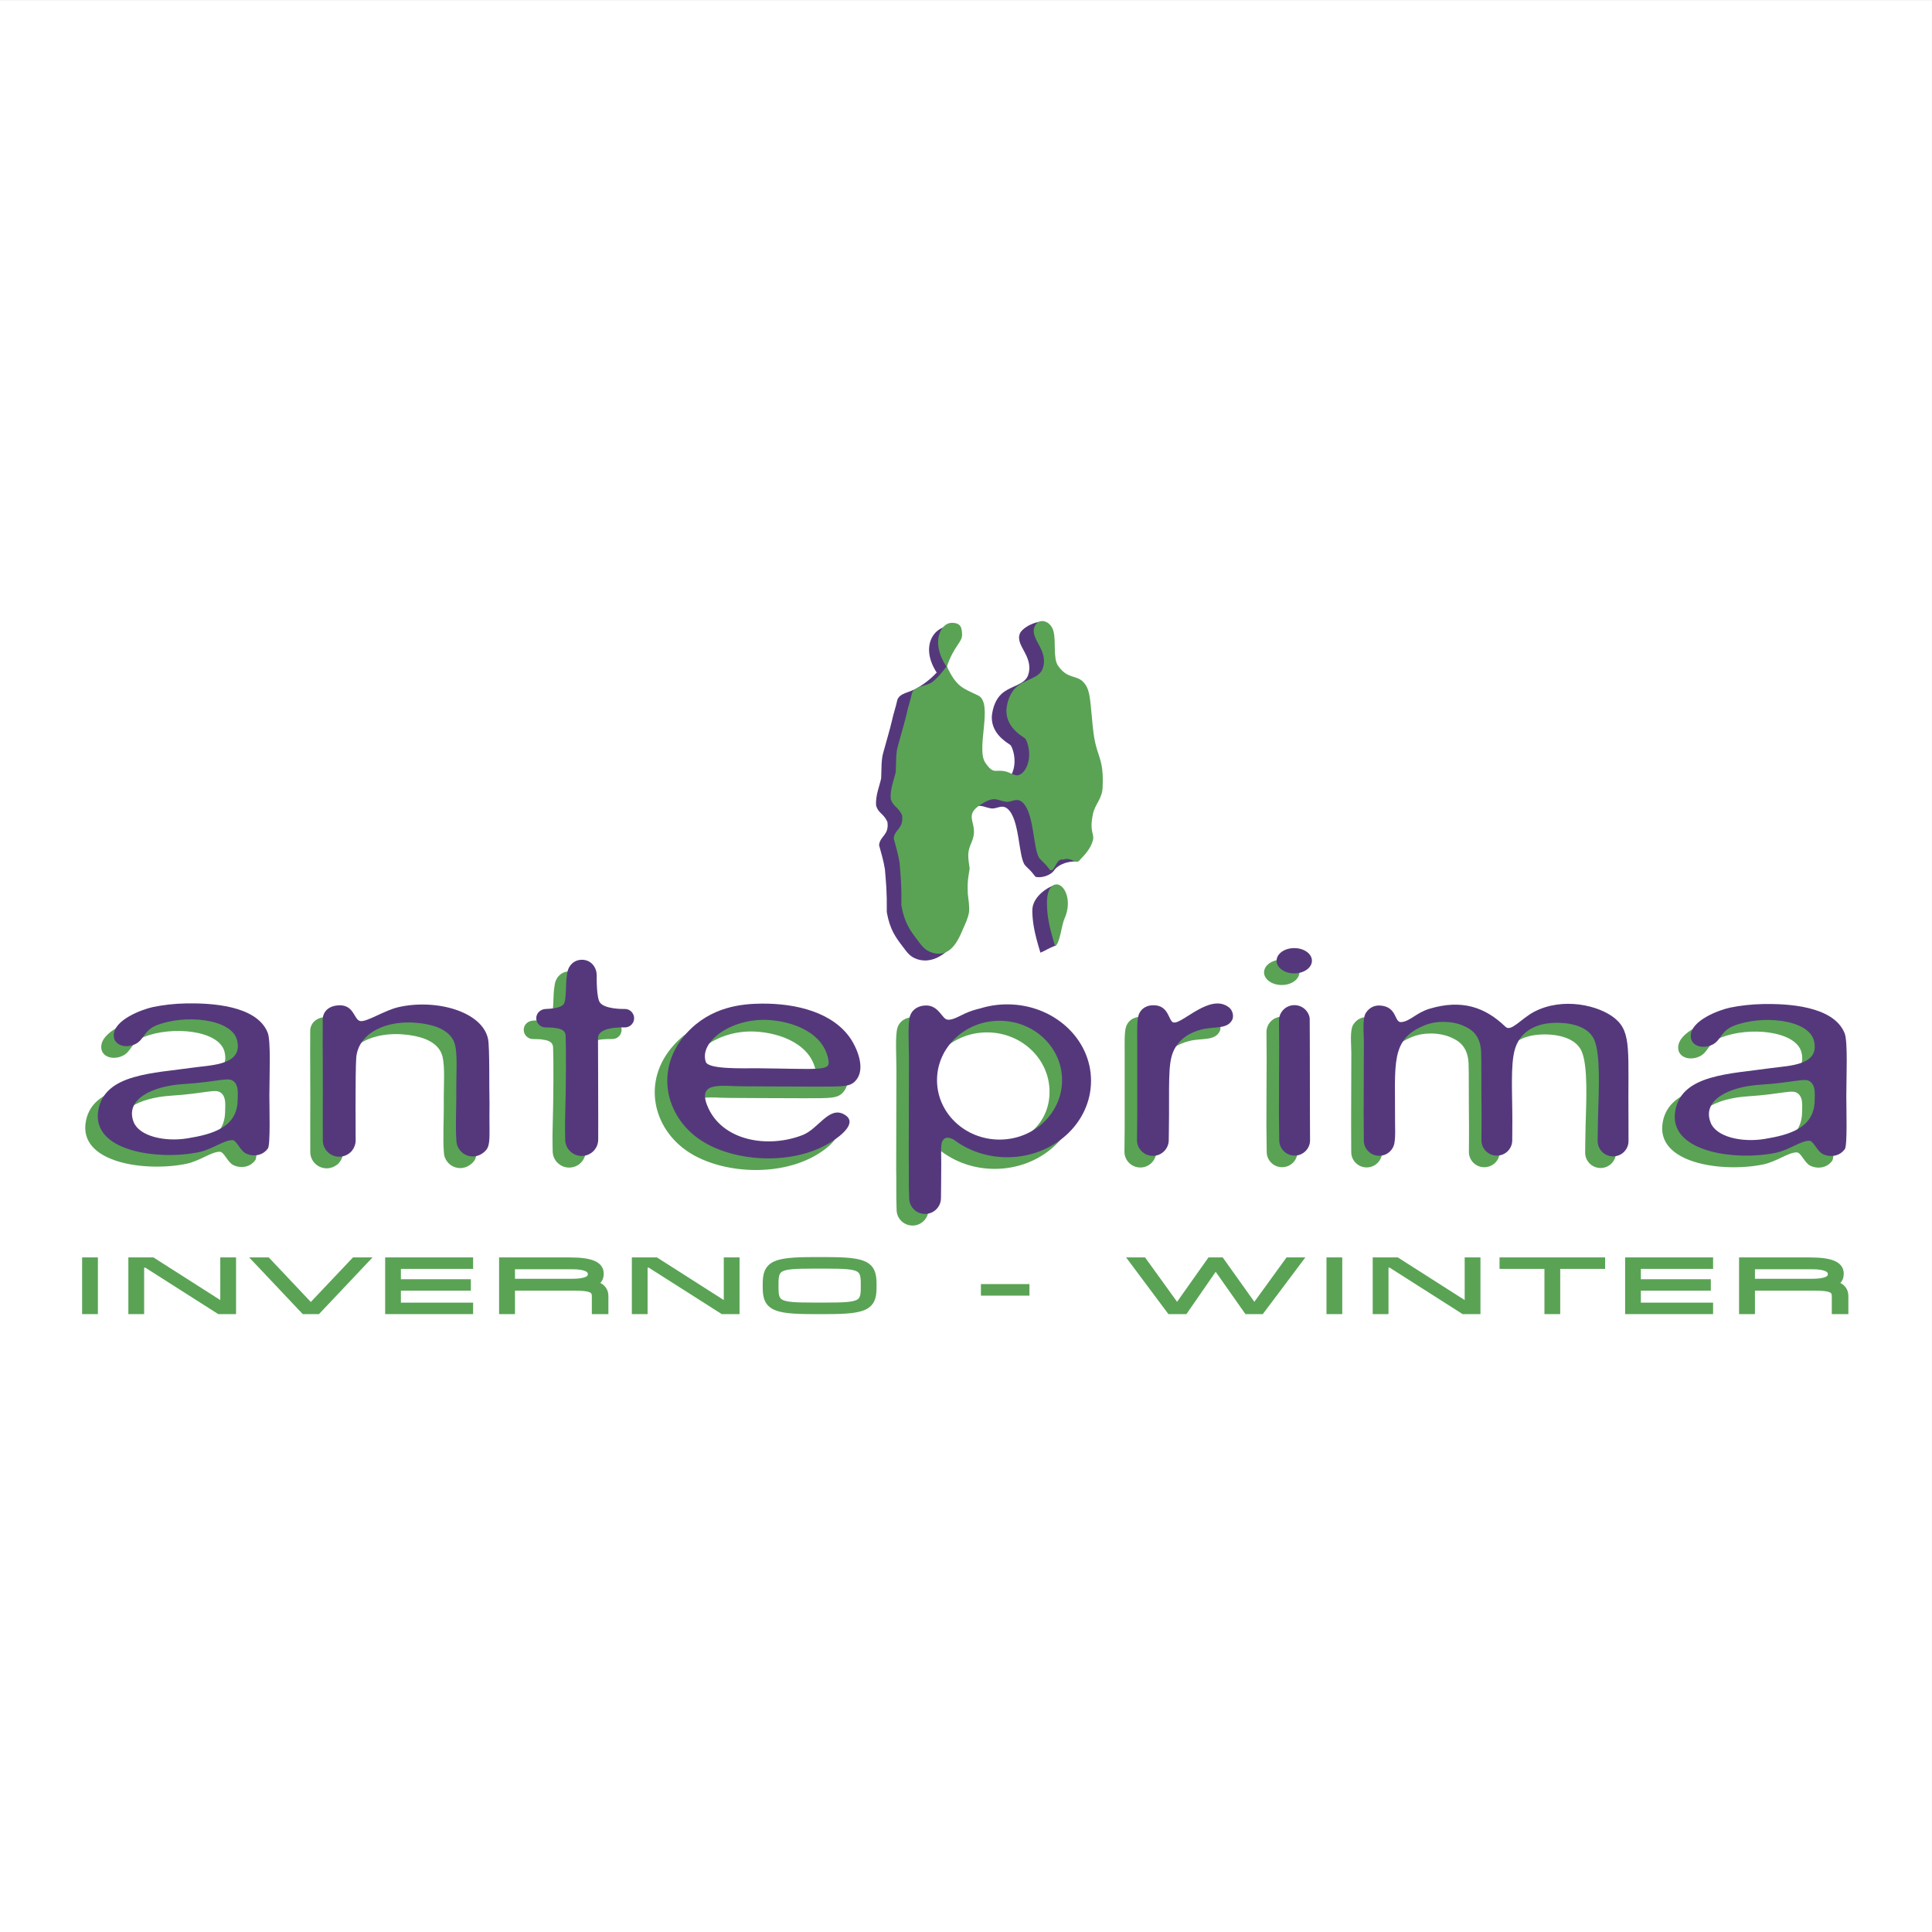 <?xml version="1.0" encoding="UTF-8"?>
<svg xmlns="http://www.w3.org/2000/svg" xmlns:xlink="http://www.w3.org/1999/xlink" width="192.76pt" height="192.76pt" viewBox="0 0 192.76 192.76" version="1.1">
<rect x="0" y="0" width="192.76" height="192.76" fill="#333333" stroke="none"/>
<g id="surface1">
<path style=" stroke:none;fill-rule:evenodd;fill:rgb(100%,100%,100%);fill-opacity:1;" d="M 0 192.762 L 192.758 192.762 L 192.758 0.004 L 0 0.004 Z M 0 192.762 "/>
<path style=" stroke:none;fill-rule:evenodd;fill:rgb(33.299%,21.999%,48.599%);fill-opacity:1;" d="M 94.445 66.641 C 94.445 66.641 94.598 64.879 94.598 64.309 C 94.598 63.551 95.906 62.445 94.945 62.445 C 93.055 62.445 91.801 64.609 93.484 67.145 C 94.234 66.902 94.094 66.867 94.445 66.641 "/>
<path style=" stroke:none;fill-rule:evenodd;fill:rgb(33.299%,21.999%,48.599%);fill-opacity:1;" d="M 107.484 72.281 C 107.281 70.016 107.227 69.328 106.582 68.676 C 105.914 67.996 106.027 67.867 105.094 66.5 C 104.594 65.766 103.773 64.273 104.289 63.305 C 105.461 61.105 102.172 62.211 101.758 63.207 C 101.258 64.418 103.168 65.469 102.59 67.32 C 102.27 68.355 100.84 68.398 99.93 69.227 C 99.34 69.762 99.039 70.625 98.957 71.449 C 98.906 72.656 99.602 73.57 100.758 74.293 C 100.996 74.398 101.66 76.172 100.781 77.516 C 100.07 78.453 99.621 77.844 98.973 77.66 C 97.816 77.34 97.73 78.043 96.848 76.77 C 95.875 75.363 97.695 70.797 96.121 70.047 C 94.496 69.273 94.715 67.379 94.465 66.488 C 94.465 66.488 94.273 66.688 93.43 67.129 C 93.203 67.367 92.52 68.086 91.414 68.699 C 90.773 69.09 89.719 69.141 89.52 69.867 C 89.395 70.488 89.117 71.281 88.992 71.902 C 88.727 73.016 88.609 73.309 88.125 75.094 C 87.91 75.793 87.957 76.812 87.914 77.66 C 87.766 78.398 87.312 79.414 87.418 80.41 C 87.66 81.164 88.164 81.164 88.539 82.004 C 88.727 83.344 87.805 83.379 87.707 84.32 C 87.918 85.129 88.125 85.738 88.289 86.719 C 88.395 88.031 88.5 88.871 88.477 91.008 C 88.785 92.77 89.395 93.559 90.059 94.43 C 90.473 94.977 90.758 95.441 91.473 95.688 C 93.371 96.348 95.086 94.559 95.547 93.445 C 95.777 92.93 95.125 92.281 95.223 91.656 C 95.273 90.949 95.164 90.457 95.102 89.855 C 95.031 88.48 95.18 88.031 95.285 87.328 C 95.223 86.855 95.141 86.465 95.145 85.902 C 95.199 85.066 95.555 84.754 95.68 84.031 C 95.945 82.531 94.562 81.93 96.746 80.723 C 97.832 80.117 98.066 80.535 98.887 80.656 C 99.441 80.742 99.941 80.215 100.508 80.68 C 101.777 81.715 101.586 85.57 102.289 86.348 C 102.781 86.883 102.629 86.602 103.316 87.48 C 103.848 87.633 104.816 87.363 105.168 86.84 C 105.387 86.508 106.121 85.895 107.562 85.945 C 108.395 85.113 107.336 85.273 107.555 84.594 C 107.805 83.809 107.18 83.785 107.59 81.855 C 107.789 80.922 108.488 80.375 108.547 79.273 C 108.656 77.168 108.34 76.555 108.016 75.523 C 107.672 74.434 107.594 73.492 107.484 72.281 "/>
<path style=" stroke:none;fill-rule:evenodd;fill:rgb(33.299%,21.999%,48.599%);fill-opacity:1;" d="M 105.375 94.312 C 105.738 92.516 106.129 88.309 105.297 88.32 C 104.891 88.32 102.953 89.328 102.996 90.895 C 103.023 91.973 103.152 92.93 103.805 95.051 C 104.289 94.855 104.488 94.668 105.375 94.312 "/>
<path style=" stroke:none;fill-rule:evenodd;fill:rgb(35.3%,63.899%,33.299%);fill-opacity:1;" d="M 129.645 97.016 C 129.645 97.711 128.852 98.277 127.879 98.277 C 126.906 98.277 126.117 97.711 126.117 97.016 C 126.117 96.316 126.906 95.75 127.879 95.75 C 128.852 95.75 129.645 96.316 129.645 97.016 "/>
<path style=" stroke:none;fill-rule:evenodd;fill:rgb(35.3%,63.899%,33.299%);fill-opacity:1;" d="M 74.711 101.293 C 72.816 101.312 69.676 101.562 67.238 104.258 C 64.016 107.816 65.113 112.566 68.66 114.918 C 72.004 117.133 78.039 117.516 81.859 114.98 C 82.562 114.512 84.492 113.105 82.891 112.305 C 81.434 111.574 80.371 113.801 78.848 114.398 C 75.363 115.766 70.715 115.004 69.301 111.445 C 68.336 109.012 70.762 109.543 72.844 109.543 C 74.289 109.543 77.414 109.578 80.16 109.574 C 82.945 109.566 83.645 109.637 84.23 108.84 C 85.113 107.645 84.184 105.66 83.668 104.867 C 81.922 102.184 78.219 101.254 74.711 101.293 M 74.281 107.742 C 72.77 107.742 69.418 107.855 69.168 107.105 C 68.484 105.078 71.711 102.75 75.316 102.922 C 77.895 103.043 81.027 104.223 81.422 107.051 C 81.559 108.043 80.363 107.805 74.281 107.742 "/>
<path style=" stroke:none;fill-rule:evenodd;fill:rgb(35.3%,63.899%,33.299%);fill-opacity:1;" d="M 182.793 104.25 C 181.688 101.496 177.051 101.289 174.652 101.332 C 173.52 101.352 172.352 101.488 171.371 101.691 C 170.324 101.91 167.434 102.949 167.434 104.527 C 167.434 105.504 168.605 105.883 169.613 105.379 C 170.449 104.961 170.449 104.02 171.703 103.52 C 174.547 102.391 179.191 102.855 179.734 104.992 C 180.359 107.477 177.223 107.477 175.484 107.723 C 171.312 108.316 166.609 108.359 165.906 111.898 C 165.078 116.121 171.914 117.008 175.91 116.18 C 177.289 115.895 178.418 114.965 179.273 114.977 C 179.648 114.984 179.938 115.781 180.438 116.191 C 180.852 116.531 182.105 116.789 182.812 115.801 C 183.078 115.434 182.961 111.738 182.961 110.535 C 182.957 108.676 183.129 105.086 182.793 104.25 M 179.797 110.992 C 179.742 113.684 177.328 114.383 174.801 114.793 C 172.516 115.168 169.988 114.586 169.43 113.18 C 168.52 110.91 171.258 109.582 174.387 109.383 C 177.832 109.164 178.832 108.656 179.371 109.09 C 179.902 109.504 179.812 110.25 179.797 110.992 "/>
<path style=" stroke:none;fill-rule:evenodd;fill:rgb(35.3%,63.899%,33.299%);fill-opacity:1;" d="M 25.457 104.188 C 24.352 101.434 19.715 101.227 17.316 101.273 C 16.18 101.293 15.016 101.426 14.035 101.629 C 12.988 101.848 10.098 102.887 10.098 104.465 C 10.098 105.441 11.27 105.824 12.281 105.316 C 13.117 104.898 13.113 103.957 14.363 103.457 C 17.207 102.328 21.855 102.793 22.398 104.93 C 23.023 107.414 19.887 107.414 18.148 107.66 C 13.977 108.254 9.27 108.297 8.574 111.836 C 7.742 116.059 14.574 116.945 18.578 116.117 C 19.957 115.832 21.086 114.902 21.934 114.914 C 22.312 114.918 22.602 115.719 23.102 116.129 C 23.52 116.469 24.77 116.727 25.477 115.742 C 25.742 115.371 25.621 111.68 25.621 110.473 C 25.621 108.613 25.793 105.027 25.457 104.188 M 22.461 110.93 C 22.406 113.621 19.992 114.32 17.461 114.73 C 15.176 115.105 12.652 114.527 12.09 113.121 C 11.18 110.852 13.922 109.52 17.051 109.32 C 20.496 109.102 21.496 108.598 22.039 109.027 C 22.566 109.441 22.477 110.188 22.461 110.93 "/>
<path style=" stroke:none;fill-rule:evenodd;fill:rgb(35.3%,63.899%,33.299%);fill-opacity:1;" d="M 161.227 112.891 C 161.16 106.074 161.574 104.168 159.875 102.762 C 158.301 101.465 154.668 100.602 151.801 102.117 C 150.531 102.789 149.504 104.133 148.961 103.609 C 146.902 101.621 144.57 100.852 141.391 101.801 C 140.066 102.195 139.453 103.055 138.559 103.133 C 137.82 103.199 138.203 101.57 136.391 101.48 C 135.742 101.465 135.309 101.793 135.035 102.203 C 134.652 102.777 134.824 104.172 134.824 105.055 C 134.824 107.496 134.805 109.762 134.805 112.203 C 134.805 113.129 134.816 114.93 134.816 114.949 C 134.816 115.789 135.504 116.477 136.355 116.477 C 137.148 116.477 137.805 115.875 137.887 115.109 C 137.988 114.48 137.938 113.73 137.941 113.121 C 137.969 107.242 137.422 104.855 140.91 103.449 C 142.094 102.969 143.645 103.031 144.668 103.465 C 145.402 103.777 146.434 104.285 146.523 106.082 C 146.562 106.922 146.531 109.285 146.566 112.324 C 146.574 113.082 146.555 114.762 146.555 114.934 C 146.555 115.777 147.242 116.457 148.09 116.457 C 148.941 116.457 149.629 115.777 149.629 114.934 C 149.629 114.793 149.641 113.605 149.641 113.012 C 149.641 110.266 149.449 107.461 149.879 105.914 C 150.34 104.238 151.734 103.305 153.75 103.215 C 155.492 103.141 157.227 103.598 157.797 104.871 C 158.453 106.348 158.266 109.863 158.195 112.414 C 158.172 113.242 158.156 114.898 158.156 115.008 C 158.156 115.852 158.844 116.535 159.695 116.535 C 160.539 116.535 161.23 115.852 161.23 115.008 C 161.23 114.902 161.23 113.523 161.227 112.891 "/>
<path style=" stroke:none;fill-rule:evenodd;fill:rgb(35.3%,63.899%,33.299%);fill-opacity:1;" d="M 129.441 112.117 C 129.441 109.77 129.434 107.801 129.434 105.453 C 129.434 104.715 129.418 103.336 129.418 102.762 C 129.316 102.016 128.676 101.441 127.898 101.441 C 127.047 101.441 126.359 102.125 126.359 102.969 C 126.359 103.109 126.375 104.559 126.375 105.656 C 126.375 107.199 126.352 109.043 126.352 112.242 C 126.352 113.145 126.383 114.266 126.383 114.973 C 126.406 115.793 127.086 116.453 127.914 116.453 C 128.766 116.453 129.453 115.77 129.453 114.93 C 129.453 114.891 129.441 112.969 129.441 112.117 "/>
<path style=" stroke:none;fill-rule:evenodd;fill:rgb(35.3%,63.899%,33.299%);fill-opacity:1;" d="M 121.355 101.66 C 119.484 100.219 116.73 103.34 115.836 103.176 C 115.312 103.078 115.414 101.414 113.781 101.457 C 112.883 101.48 112.5 102.012 112.355 102.418 C 112.164 102.969 112.211 104.227 112.211 105.117 L 112.211 112.184 C 112.211 113.125 112.188 114.867 112.188 114.91 C 112.188 115.781 112.895 116.484 113.773 116.484 C 114.648 116.484 115.359 115.781 115.359 114.91 C 115.359 114.895 115.387 113.039 115.387 112.293 C 115.387 108.285 115.332 106.871 115.98 105.727 C 116.531 104.758 117.477 104.156 118.684 103.855 C 119.902 103.555 121.258 103.887 121.719 102.844 C 121.852 102.441 121.703 101.934 121.355 101.66 "/>
<path style=" stroke:none;fill-rule:evenodd;fill:rgb(35.3%,63.899%,33.299%);fill-opacity:1;" d="M 61.094 101.824 C 60.746 101.836 59.078 101.816 58.613 101.195 C 58.25 100.719 58.285 98.707 58.285 98.492 C 58.285 97.625 57.688 96.918 56.809 96.918 C 55.984 96.918 55.41 97.543 55.332 98.344 C 55.152 99.316 55.277 100.496 55.066 101.195 C 54.887 101.781 53.586 101.805 53.18 101.828 C 52.668 101.855 52.254 102.238 52.254 102.746 C 52.254 103.254 52.668 103.668 53.18 103.668 C 53.258 103.668 53.738 103.676 53.914 103.691 C 54.543 103.77 55.156 103.855 55.184 104.508 C 55.234 105.695 55.234 109.387 55.133 112.742 C 55.109 113.477 55.141 114.801 55.141 114.855 C 55.141 115.758 55.879 116.492 56.785 116.492 C 57.695 116.492 58.434 115.758 58.434 114.855 C 58.434 114.797 58.434 113.453 58.434 113.254 C 58.434 110.234 58.414 105.293 58.414 104.75 C 58.414 103.582 60.754 103.668 61.094 103.668 C 61.605 103.668 62.02 103.258 62.02 102.746 C 62.02 102.266 61.605 101.812 61.094 101.824 "/>
<path style=" stroke:none;fill-rule:evenodd;fill:rgb(35.3%,63.899%,33.299%);fill-opacity:1;" d="M 47.59 111.312 C 47.547 109.676 47.613 105.664 47.441 104.828 C 46.871 102.051 42.215 100.797 38.512 101.645 C 37.09 101.969 35.336 103.156 34.684 103.031 C 34.027 102.902 34.09 101.262 32.348 101.48 C 31.258 101.613 30.949 102.375 30.949 102.824 C 30.93 106.109 30.977 108.82 30.953 112.109 C 30.953 112.914 30.957 114.859 30.957 114.941 C 30.957 115.84 31.691 116.566 32.598 116.566 C 32.977 116.566 33.328 116.438 33.605 116.219 C 33.73 116.137 33.824 116.035 33.902 115.922 C 34.109 115.648 34.234 115.309 34.234 114.941 C 34.234 114.617 34.191 108.223 34.289 106.742 C 34.469 104.027 37.777 102.645 41.383 103.363 C 42.816 103.648 43.859 104.305 44.137 105.371 C 44.422 106.477 44.254 108.199 44.277 110.441 C 44.293 111.184 44.176 113.73 44.285 114.934 C 44.285 115.102 44.316 115.266 44.363 115.418 C 44.367 115.438 44.375 115.453 44.383 115.469 C 44.383 115.473 44.387 115.48 44.387 115.48 C 44.617 116.102 45.219 116.543 45.922 116.543 C 46.301 116.543 46.648 116.414 46.922 116.199 C 47.055 116.109 47.18 115.996 47.289 115.855 C 47.406 115.703 47.477 115.508 47.523 115.254 C 47.539 115.188 47.547 115.117 47.551 115.047 C 47.633 114.32 47.559 113.176 47.59 111.312 "/>
<path style=" stroke:none;fill-rule:evenodd;fill:rgb(35.3%,63.899%,33.299%);fill-opacity:1;" d="M 99.242 101.367 C 98.293 101.367 97.383 101.512 96.531 101.777 C 96.023 101.895 95.527 102.051 95.059 102.266 C 94.41 102.559 93.559 103.105 93.102 102.82 C 92.645 102.539 92.266 101.414 91.043 101.48 C 90.344 101.516 89.738 101.891 89.539 102.543 C 89.301 103.344 89.438 105.504 89.438 106.734 C 89.438 110.105 89.414 113.348 89.414 116.719 C 89.449 117.785 89.398 119.293 89.457 120.707 C 89.457 120.926 89.504 121.133 89.586 121.32 C 89.609 121.387 89.637 121.441 89.668 121.484 C 89.941 121.957 90.453 122.277 91.043 122.277 C 91.918 122.277 92.629 121.574 92.633 120.703 C 92.633 120.508 92.66 118.637 92.66 117.309 C 92.66 115.793 92.566 115.164 92.891 114.836 C 93.062 114.668 93.305 114.559 93.895 114.855 C 95.344 115.957 97.211 116.621 99.242 116.621 C 103.863 116.621 107.605 113.207 107.605 108.996 C 107.605 104.781 103.863 101.367 99.242 101.367 M 98.582 114.383 C 95.137 114.383 92.238 112.207 92.238 108.93 C 92.238 105.656 95.031 103.004 98.477 103.004 C 101.922 103.004 104.715 105.656 104.715 108.93 C 104.715 112.207 102.027 114.383 98.582 114.383 "/>
<path style=" stroke:none;fill-rule:evenodd;fill:rgb(33.299%,21.999%,48.599%);fill-opacity:1;" d="M 130.895 95.855 C 130.895 96.551 130.105 97.117 129.129 97.117 C 128.156 97.117 127.367 96.551 127.367 95.855 C 127.367 95.156 128.156 94.594 129.129 94.594 C 130.105 94.594 130.895 95.156 130.895 95.855 "/>
<path style=" stroke:none;fill-rule:evenodd;fill:rgb(33.299%,21.999%,48.599%);fill-opacity:1;" d="M 75.961 100.133 C 74.066 100.156 70.926 100.402 68.488 103.098 C 65.27 106.656 66.363 111.406 69.91 113.758 C 73.254 115.973 79.293 116.359 83.109 113.82 C 83.816 113.352 85.742 111.945 84.141 111.145 C 82.684 110.414 81.625 112.637 80.098 113.238 C 76.613 114.609 71.965 113.844 70.555 110.285 C 69.59 107.852 72.012 108.383 74.094 108.383 C 75.543 108.383 78.664 108.418 81.41 108.414 C 84.199 108.406 84.895 108.477 85.48 107.68 C 86.367 106.484 85.434 104.5 84.918 103.707 C 83.172 101.023 79.469 100.098 75.961 100.133 M 75.531 106.582 C 74.02 106.582 70.668 106.695 70.418 105.945 C 69.738 103.918 72.965 101.59 76.566 101.762 C 79.145 101.883 82.277 103.066 82.672 105.891 C 82.809 106.879 81.613 106.645 75.531 106.582 "/>
<path style=" stroke:none;fill-rule:evenodd;fill:rgb(33.299%,21.999%,48.599%);fill-opacity:1;" d="M 184.043 103.09 C 182.938 100.336 178.301 100.133 175.902 100.176 C 174.766 100.195 173.605 100.328 172.621 100.531 C 171.574 100.75 168.688 101.789 168.688 103.367 C 168.688 104.344 169.855 104.723 170.867 104.219 C 171.703 103.801 171.703 102.859 172.953 102.359 C 175.797 101.23 180.441 101.695 180.98 103.832 C 181.609 106.316 178.477 106.316 176.734 106.562 C 172.562 107.156 167.859 107.199 167.16 110.742 C 166.328 114.961 173.16 115.848 177.164 115.02 C 178.539 114.73 179.668 113.805 180.52 113.816 C 180.902 113.824 181.188 114.621 181.691 115.031 C 182.105 115.371 183.355 115.625 184.066 114.645 C 184.328 114.277 184.211 110.578 184.211 109.375 C 184.211 107.516 184.379 103.926 184.043 103.09 M 181.051 109.832 C 180.996 112.523 178.578 113.223 176.051 113.637 C 173.766 114.008 171.242 113.43 170.68 112.023 C 169.77 109.75 172.508 108.422 175.637 108.223 C 179.082 108.004 180.082 107.5 180.621 107.926 C 181.152 108.344 181.066 109.09 181.051 109.832 "/>
<path style=" stroke:none;fill-rule:evenodd;fill:rgb(33.299%,21.999%,48.599%);fill-opacity:1;" d="M 26.707 103.027 C 25.602 100.273 20.965 100.07 18.566 100.113 C 17.43 100.129 16.266 100.27 15.285 100.469 C 14.242 100.688 11.348 101.727 11.348 103.305 C 11.348 104.281 12.52 104.664 13.531 104.156 C 14.367 103.738 14.367 102.797 15.617 102.297 C 18.461 101.172 23.105 101.637 23.648 103.773 C 24.277 106.254 21.141 106.254 19.398 106.5 C 15.227 107.094 10.523 107.141 9.824 110.68 C 8.992 114.902 15.824 115.785 19.828 114.957 C 21.203 114.672 22.332 113.742 23.184 113.754 C 23.566 113.762 23.852 114.559 24.352 114.969 C 24.77 115.309 26.02 115.566 26.73 114.582 C 26.992 114.215 26.875 110.516 26.875 109.312 C 26.875 107.453 27.043 103.863 26.707 103.027 M 23.711 109.773 C 23.66 112.461 21.246 113.16 18.711 113.574 C 16.43 113.945 13.906 113.367 13.34 111.961 C 12.434 109.691 15.172 108.359 18.301 108.16 C 21.746 107.945 22.746 107.438 23.289 107.863 C 23.816 108.285 23.727 109.027 23.711 109.773 "/>
<path style=" stroke:none;fill-rule:evenodd;fill:rgb(33.299%,21.999%,48.599%);fill-opacity:1;" d="M 162.477 111.73 C 162.41 104.914 162.828 103.008 161.121 101.605 C 159.551 100.305 155.922 99.441 153.047 100.957 C 151.781 101.629 150.758 102.977 150.211 102.449 C 148.156 100.461 145.824 99.691 142.641 100.641 C 141.312 101.035 140.703 101.895 139.812 101.977 C 139.07 102.043 139.453 100.41 137.641 100.32 C 136.992 100.305 136.559 100.633 136.285 101.047 C 135.906 101.617 136.074 103.012 136.074 103.895 C 136.074 106.336 136.055 108.602 136.055 111.043 C 136.055 111.973 136.07 113.77 136.07 113.789 C 136.07 114.629 136.754 115.316 137.605 115.316 C 138.402 115.316 139.055 114.715 139.137 113.949 C 139.238 113.32 139.188 112.574 139.188 111.961 C 139.219 106.082 138.676 103.695 142.16 102.289 C 143.344 101.809 144.898 101.867 145.918 102.305 C 146.652 102.617 147.68 103.125 147.773 104.922 C 147.816 105.758 147.785 108.125 147.816 111.16 C 147.824 111.922 147.805 113.602 147.805 113.773 C 147.805 114.617 148.496 115.301 149.34 115.301 C 150.191 115.301 150.879 114.617 150.879 113.773 C 150.879 113.633 150.891 112.445 150.891 111.852 C 150.891 109.109 150.699 106.301 151.125 104.754 C 151.59 103.078 152.984 102.141 155 102.055 C 156.742 101.98 158.477 102.438 159.047 103.711 C 159.703 105.188 159.516 108.703 159.445 111.254 C 159.422 112.082 159.402 113.738 159.402 113.848 C 159.402 114.691 160.094 115.375 160.941 115.375 C 161.793 115.375 162.48 114.691 162.48 113.848 C 162.48 113.742 162.484 112.363 162.477 111.73 "/>
<path style=" stroke:none;fill-rule:evenodd;fill:rgb(33.299%,21.999%,48.599%);fill-opacity:1;" d="M 130.695 110.957 C 130.695 108.609 130.684 106.641 130.684 104.293 C 130.684 103.559 130.672 102.176 130.672 101.602 C 130.566 100.855 129.926 100.285 129.145 100.285 C 128.301 100.285 127.609 100.969 127.609 101.812 C 127.609 101.949 127.625 103.398 127.625 104.496 C 127.625 106.043 127.602 107.883 127.602 111.082 C 127.602 111.984 127.633 113.105 127.633 113.812 C 127.656 114.637 128.336 115.297 129.168 115.297 C 130.016 115.297 130.707 114.609 130.707 113.77 C 130.707 113.73 130.695 111.809 130.695 110.957 "/>
<path style=" stroke:none;fill-rule:evenodd;fill:rgb(33.299%,21.999%,48.599%);fill-opacity:1;" d="M 122.605 100.5 C 120.738 99.059 117.98 102.18 117.09 102.016 C 116.562 101.918 116.668 100.254 115.031 100.297 C 114.137 100.32 113.754 100.852 113.605 101.258 C 113.414 101.809 113.465 103.066 113.465 103.961 L 113.465 111.027 C 113.465 111.965 113.438 113.711 113.438 113.75 C 113.438 114.617 114.148 115.324 115.023 115.324 C 115.898 115.324 116.609 114.617 116.609 113.75 C 116.609 113.734 116.637 111.879 116.637 111.133 C 116.637 107.125 116.586 105.711 117.234 104.566 C 117.781 103.602 118.727 102.996 119.934 102.699 C 121.156 102.398 122.512 102.727 122.973 101.684 C 123.102 101.281 122.961 100.773 122.605 100.5 "/>
<path style=" stroke:none;fill-rule:evenodd;fill:rgb(33.299%,21.999%,48.599%);fill-opacity:1;" d="M 62.344 100.668 C 62 100.676 60.332 100.656 59.863 100.035 C 59.5 99.559 59.535 97.547 59.535 97.332 C 59.535 96.465 58.938 95.758 58.059 95.758 C 57.234 95.758 56.656 96.387 56.582 97.184 C 56.406 98.156 56.527 99.336 56.316 100.035 C 56.137 100.621 54.836 100.645 54.43 100.668 C 53.922 100.699 53.504 101.078 53.504 101.586 C 53.504 102.094 53.922 102.508 54.43 102.508 C 54.508 102.508 54.988 102.516 55.164 102.535 C 55.797 102.609 56.406 102.695 56.434 103.348 C 56.484 104.535 56.484 108.227 56.383 111.578 C 56.359 112.316 56.391 113.641 56.391 113.695 C 56.391 114.602 57.129 115.332 58.035 115.332 C 58.949 115.332 59.684 114.602 59.684 113.695 C 59.684 113.637 59.688 112.293 59.688 112.094 C 59.688 109.074 59.664 104.133 59.664 103.59 C 59.664 102.422 62.004 102.508 62.344 102.508 C 62.855 102.508 63.27 102.098 63.27 101.586 C 63.27 101.105 62.855 100.652 62.344 100.668 "/>
<path style=" stroke:none;fill-rule:evenodd;fill:rgb(33.299%,21.999%,48.599%);fill-opacity:1;" d="M 48.84 110.148 C 48.797 108.516 48.863 104.504 48.695 103.668 C 48.121 100.891 43.465 99.637 39.762 100.484 C 38.34 100.809 36.586 101.996 35.934 101.871 C 35.281 101.742 35.34 100.102 33.598 100.32 C 32.508 100.457 32.199 101.215 32.199 101.664 C 32.18 104.949 32.227 107.66 32.203 110.949 C 32.203 111.754 32.207 113.699 32.207 113.781 C 32.207 114.68 32.941 115.41 33.848 115.41 C 34.227 115.41 34.582 115.277 34.859 115.059 C 34.977 114.977 35.074 114.879 35.152 114.762 C 35.359 114.488 35.484 114.148 35.484 113.781 C 35.484 113.461 35.441 107.062 35.539 105.586 C 35.719 102.867 39.027 101.484 42.633 102.203 C 44.066 102.488 45.109 103.145 45.387 104.211 C 45.672 105.32 45.504 107.035 45.527 109.285 C 45.543 110.023 45.426 112.57 45.535 113.773 C 45.535 113.941 45.566 114.105 45.613 114.258 C 45.621 114.277 45.625 114.297 45.633 114.309 C 45.637 114.316 45.637 114.316 45.637 114.32 C 45.871 114.941 46.469 115.383 47.172 115.383 C 47.551 115.383 47.898 115.254 48.176 115.043 C 48.309 114.949 48.43 114.836 48.539 114.695 C 48.656 114.543 48.73 114.348 48.773 114.094 C 48.789 114.027 48.797 113.957 48.805 113.887 C 48.883 113.16 48.809 112.016 48.84 110.148 "/>
<path style=" stroke:none;fill-rule:evenodd;fill:rgb(33.299%,21.999%,48.599%);fill-opacity:1;" d="M 100.492 100.207 C 99.543 100.207 98.637 100.352 97.781 100.617 C 97.273 100.734 96.777 100.895 96.309 101.105 C 95.656 101.398 94.809 101.945 94.352 101.664 C 93.895 101.383 93.516 100.254 92.297 100.32 C 91.598 100.355 90.988 100.73 90.789 101.383 C 90.551 102.184 90.688 104.34 90.688 105.574 C 90.688 108.945 90.668 112.188 90.668 115.555 C 90.699 116.625 90.648 118.133 90.711 119.551 C 90.711 119.766 90.758 119.973 90.836 120.16 C 90.859 120.227 90.887 120.281 90.918 120.324 C 91.191 120.797 91.703 121.117 92.293 121.117 C 93.172 121.117 93.875 120.414 93.883 119.543 C 93.883 119.352 93.91 117.477 93.91 116.148 C 93.91 114.637 93.816 114.004 94.145 113.68 C 94.312 113.508 94.555 113.402 95.145 113.695 C 96.594 114.797 98.461 115.461 100.492 115.461 C 105.113 115.461 108.855 112.047 108.855 107.832 C 108.855 103.621 105.113 100.207 100.492 100.207 M 99.727 113.699 C 96.281 113.699 93.488 111.047 93.488 107.77 C 93.488 104.5 96.281 101.844 99.727 101.844 C 103.172 101.844 105.965 104.5 105.965 107.77 C 105.965 111.047 103.172 113.699 99.727 113.699 "/>
<path style=" stroke:none;fill-rule:evenodd;fill:rgb(35.3%,63.899%,33.299%);fill-opacity:1;" d="M 95.988 63.348 C 95.988 62.59 95.836 62.105 94.879 62.148 C 93.918 62.191 92.77 64.016 94.453 66.551 C 95.191 64.398 95.988 64.105 95.988 63.348 "/>
<path style=" stroke:none;fill-rule:evenodd;fill:rgb(35.3%,63.899%,33.299%);fill-opacity:1;" d="M 108.945 71.613 C 108.738 69.348 108.688 68.66 108.043 68.008 C 107.371 67.328 106.488 67.77 105.555 66.406 C 105.055 65.672 105.379 64.055 105.109 62.988 C 104.844 61.93 103.629 61.547 103.219 62.543 C 102.723 63.754 104.629 64.805 104.051 66.652 C 103.73 67.691 102.301 67.734 101.391 68.559 C 100.801 69.094 100.492 69.965 100.414 70.781 C 100.363 71.992 101.062 72.902 102.219 73.629 C 102.457 73.734 103.121 75.504 102.242 76.848 C 101.527 77.785 101.082 77.176 100.43 76.996 C 99.277 76.676 99.191 77.375 98.309 76.102 C 97.336 74.695 99.156 70.133 97.582 69.383 C 96 68.629 95.441 68.539 94.465 66.484 C 94.285 66.641 93.73 67.527 92.961 68.09 C 92.32 68.48 91.176 68.473 90.98 69.199 C 90.855 69.82 90.574 70.617 90.453 71.234 C 90.184 72.352 90.07 72.645 89.586 74.43 C 89.367 75.125 89.414 76.148 89.375 76.996 C 89.227 77.734 88.773 78.746 88.879 79.742 C 89.121 80.5 89.629 80.496 90 81.34 C 90.188 82.68 89.266 82.711 89.168 83.656 C 89.375 84.461 89.586 85.074 89.75 86.051 C 89.855 87.367 89.961 88.203 89.934 90.344 C 90.242 92.105 90.855 92.895 91.516 93.762 C 91.934 94.312 92.215 94.773 92.934 95.023 C 94.832 95.68 95.645 93.742 96.105 92.629 C 96.336 92.109 96.586 91.613 96.684 90.988 C 96.73 90.281 96.625 89.789 96.562 89.191 C 96.496 87.812 96.641 87.367 96.746 86.664 C 96.684 86.188 96.602 85.801 96.605 85.238 C 96.66 84.402 97.012 84.086 97.141 83.367 C 97.402 81.863 96.023 81.266 98.207 80.055 C 99.293 79.453 99.527 79.867 100.348 79.992 C 100.898 80.074 101.398 79.551 101.969 80.012 C 103.238 81.047 103.047 84.906 103.75 85.68 C 104.242 86.215 104.086 85.938 104.777 86.812 C 105.309 86.965 105.32 85.594 106.109 85.758 C 106.742 85.512 107.148 86.07 107.613 85.926 C 108.445 85.094 108.797 84.605 109.016 83.93 C 109.266 83.141 108.641 83.121 109.051 81.191 C 109.25 80.254 109.949 79.711 110.008 78.609 C 110.117 76.5 109.797 75.891 109.477 74.859 C 109.133 73.766 109.055 72.824 108.945 71.613 "/>
<path style=" stroke:none;fill-rule:evenodd;fill:rgb(35.3%,63.899%,33.299%);fill-opacity:1;" d="M 106.207 91.652 C 107.004 89.898 106.246 88.23 105.41 88.238 C 105.004 88.238 104.414 88.66 104.457 90.23 C 104.484 91.309 104.613 92.266 105.266 94.387 C 105.75 94.184 105.91 92.309 106.207 91.652 "/>
<path style="fill-rule:nonzero;fill:rgb(35.3%,63.899%,33.299%);fill-opacity:1;stroke-width:6.21;stroke-linecap:butt;stroke-linejoin:miter;stroke:rgb(35.3%,63.899%,33.299%);stroke-opacity:1;stroke-miterlimit:2.613;" d="M 85.039 619.592 L 94.57 619.592 L 94.57 669.944 L 85.039 669.944 Z M 85.039 619.592 " transform="matrix(0.1,0,0,-0.1,0,192.76)"/>
<path style=" stroke:none;fill-rule:nonzero;fill:rgb(35.3%,63.899%,33.299%);fill-opacity:1;" d="M 15.219 125.766 L 22.289 130.277 L 22.289 125.766 L 23.242 125.766 L 23.242 130.801 L 21.867 130.801 L 14.586 126.164 L 14.07 126.164 L 14.07 130.801 L 13.117 130.801 L 13.117 125.766 "/>
<path style="fill:none;stroke-width:6.21;stroke-linecap:butt;stroke-linejoin:miter;stroke:rgb(35.3%,63.899%,33.299%);stroke-opacity:1;stroke-miterlimit:2.613;" d="M 152.188 669.944 L 222.891 624.827 L 222.891 669.944 L 232.422 669.944 L 232.422 619.592 L 218.672 619.592 L 145.859 665.959 L 140.703 665.959 L 140.703 619.592 L 131.172 619.592 L 131.172 669.944 Z M 152.188 669.944 " transform="matrix(0.1,0,0,-0.1,0,192.76)"/>
<path style=" stroke:none;fill-rule:nonzero;fill:rgb(35.3%,63.899%,33.299%);fill-opacity:1;" d="M 30.898 130.234 L 31.121 130.234 L 35.352 125.766 L 36.449 125.766 L 31.691 130.801 L 30.34 130.801 L 25.582 125.766 L 26.68 125.766 "/>
<path style="fill:none;stroke-width:6.21;stroke-linecap:butt;stroke-linejoin:miter;stroke:rgb(35.3%,63.899%,33.299%);stroke-opacity:1;stroke-miterlimit:2.613;" d="M 308.984 625.256 L 311.211 625.256 L 353.516 669.944 L 364.492 669.944 L 316.914 619.592 L 303.398 619.592 L 255.82 669.944 L 266.797 669.944 Z M 308.984 625.256 " transform="matrix(0.1,0,0,-0.1,0,192.76)"/>
<path style=" stroke:none;fill-rule:nonzero;fill:rgb(35.3%,63.899%,33.299%);fill-opacity:1;" d="M 46.895 125.766 L 46.895 126.289 L 39.688 126.289 L 39.688 127.941 L 46.668 127.941 L 46.668 128.465 L 39.688 128.465 L 39.688 130.277 L 46.895 130.277 L 46.895 130.801 L 38.738 130.801 L 38.738 125.766 "/>
<path style="fill:none;stroke-width:6.21;stroke-linecap:butt;stroke-linejoin:miter;stroke:rgb(35.3%,63.899%,33.299%);stroke-opacity:1;stroke-miterlimit:2.613;" d="M 468.945 669.944 L 468.945 664.709 L 396.875 664.709 L 396.875 648.186 L 466.68 648.186 L 466.68 642.952 L 396.875 642.952 L 396.875 624.827 L 468.945 624.827 L 468.945 619.592 L 387.383 619.592 L 387.383 669.944 Z M 468.945 669.944 " transform="matrix(0.1,0,0,-0.1,0,192.76)"/>
<path style=" stroke:none;fill-rule:nonzero;fill:rgb(35.3%,63.899%,33.299%);fill-opacity:1;" d="M 59.055 128.07 C 59.648 128.137 60.391 128.449 60.391 129.32 L 60.391 130.801 L 59.359 130.801 L 59.359 129.328 C 59.359 128.68 58.961 128.465 57.375 128.465 L 51.07 128.465 L 51.07 130.801 L 50.105 130.801 L 50.105 125.766 L 56.832 125.766 C 59 125.766 59.926 126.184 59.926 127.078 C 59.926 127.766 59.516 127.977 59.055 128.07 M 57.016 127.898 C 58.469 127.898 58.961 127.617 58.961 127.113 C 58.961 126.645 58.445 126.324 57.082 126.324 L 51.07 126.324 L 51.07 127.898 "/>
<path style="fill:none;stroke-width:6.21;stroke-linecap:butt;stroke-linejoin:miter;stroke:rgb(35.3%,63.899%,33.299%);stroke-opacity:1;stroke-miterlimit:2.613;" d="M 590.547 646.897 C 596.484 646.233 603.906 643.108 603.906 634.397 L 603.906 619.592 L 593.594 619.592 L 593.594 634.319 C 593.594 640.803 589.609 642.952 573.75 642.952 L 510.703 642.952 L 510.703 619.592 L 501.055 619.592 L 501.055 669.944 L 568.32 669.944 C 590 669.944 599.258 665.764 599.258 656.819 C 599.258 649.944 595.156 647.834 590.547 646.897 Z M 570.156 648.616 C 584.688 648.616 589.609 651.428 589.609 656.467 C 589.609 661.155 584.453 664.358 570.82 664.358 L 510.703 664.358 L 510.703 648.616 Z M 570.156 648.616 " transform="matrix(0.1,0,0,-0.1,0,192.76)"/>
<path style=" stroke:none;fill-rule:nonzero;fill:rgb(35.3%,63.899%,33.299%);fill-opacity:1;" d="M 65.453 125.766 L 72.523 130.277 L 72.523 125.766 L 73.477 125.766 L 73.477 130.801 L 72.102 130.801 L 64.816 126.164 L 64.301 126.164 L 64.301 130.801 L 63.352 130.801 L 63.352 125.766 "/>
<path style="fill:none;stroke-width:6.21;stroke-linecap:butt;stroke-linejoin:miter;stroke:rgb(35.3%,63.899%,33.299%);stroke-opacity:1;stroke-miterlimit:2.613;" d="M 654.531 669.944 L 725.234 624.827 L 725.234 669.944 L 734.766 669.944 L 734.766 619.592 L 721.016 619.592 L 648.164 665.959 L 643.008 665.959 L 643.008 619.592 L 633.516 619.592 L 633.516 669.944 Z M 654.531 669.944 " transform="matrix(0.1,0,0,-0.1,0,192.76)"/>
<path style=" stroke:none;fill-rule:nonzero;fill:rgb(35.3%,63.899%,33.299%);fill-opacity:1;" d="M 76.41 128.492 L 76.41 128.059 C 76.41 126.137 77.203 125.734 81.062 125.734 L 82.516 125.734 C 86.352 125.734 87.145 126.137 87.145 128.059 L 87.145 128.492 C 87.145 130.398 86.352 130.801 82.516 130.801 L 81.062 130.801 C 77.203 130.801 76.41 130.398 76.41 128.492 M 86.191 128.059 C 86.191 126.438 85.809 126.266 82.504 126.266 L 81.062 126.266 C 77.746 126.266 77.363 126.438 77.363 128.059 L 77.363 128.492 C 77.363 130.098 77.746 130.27 81.062 130.27 L 82.504 130.27 C 85.809 130.27 86.191 130.098 86.191 128.492 "/>
<path style="fill:none;stroke-width:6.21;stroke-linecap:butt;stroke-linejoin:miter;stroke:rgb(35.3%,63.899%,33.299%);stroke-opacity:1;stroke-miterlimit:2.613;" d="M 764.102 642.678 L 764.102 647.014 C 764.102 666.233 772.031 670.256 810.625 670.256 L 825.156 670.256 C 863.516 670.256 871.445 666.233 871.445 647.014 L 871.445 642.678 C 871.445 623.616 863.516 619.592 825.156 619.592 L 810.625 619.592 C 772.031 619.592 764.102 623.616 764.102 642.678 Z M 861.914 647.014 C 861.914 663.225 858.086 664.944 825.039 664.944 L 810.625 664.944 C 777.461 664.944 773.633 663.225 773.633 647.014 L 773.633 642.678 C 773.633 626.623 777.461 624.905 810.625 624.905 L 825.039 624.905 C 858.086 624.905 861.914 626.623 861.914 642.678 Z M 861.914 647.014 " transform="matrix(0.1,0,0,-0.1,0,192.76)"/>
<path style="fill-rule:nonzero;fill:rgb(35.3%,63.899%,33.299%);fill-opacity:1;stroke-width:6.21;stroke-linecap:butt;stroke-linejoin:miter;stroke:rgb(35.3%,63.899%,33.299%);stroke-opacity:1;stroke-miterlimit:2.613;" d="M 981.797 638.03 L 1023.984 638.03 L 1023.984 643.342 L 981.797 643.342 Z M 981.797 638.03 " transform="matrix(0.1,0,0,-0.1,0,192.76)"/>
<path style=" stroke:none;fill-rule:nonzero;fill:rgb(35.3%,63.899%,33.299%);fill-opacity:1;" d="M 116.73 130.801 L 112.973 125.766 L 114.086 125.766 L 117.336 130.27 L 117.547 130.27 L 120.734 125.766 L 121.832 125.766 L 125.043 130.27 L 125.254 130.27 L 128.52 125.766 L 129.617 125.766 L 125.836 130.801 L 124.422 130.801 L 121.289 126.348 L 118.211 130.801 "/>
<path style="fill:none;stroke-width:6.21;stroke-linecap:butt;stroke-linejoin:miter;stroke:rgb(35.3%,63.899%,33.299%);stroke-opacity:1;stroke-miterlimit:2.613;" d="M 1167.305 619.592 L 1129.727 669.944 L 1140.859 669.944 L 1173.359 624.905 L 1175.469 624.905 L 1207.344 669.944 L 1218.32 669.944 L 1250.43 624.905 L 1252.539 624.905 L 1285.195 669.944 L 1296.172 669.944 L 1258.359 619.592 L 1244.219 619.592 L 1212.891 664.123 L 1182.109 619.592 Z M 1167.305 619.592 " transform="matrix(0.1,0,0,-0.1,0,192.76)"/>
<path style="fill-rule:nonzero;fill:rgb(35.3%,63.899%,33.299%);fill-opacity:1;stroke-width:6.21;stroke-linecap:butt;stroke-linejoin:miter;stroke:rgb(35.3%,63.899%,33.299%);stroke-opacity:1;stroke-miterlimit:2.613;" d="M 1326.562 619.592 L 1336.094 619.592 L 1336.094 669.944 L 1326.562 669.944 Z M 1326.562 619.592 " transform="matrix(0.1,0,0,-0.1,0,192.76)"/>
<path style=" stroke:none;fill-rule:nonzero;fill:rgb(35.3%,63.899%,33.299%);fill-opacity:1;" d="M 139.371 125.766 L 146.445 130.277 L 146.445 125.766 L 147.398 125.766 L 147.398 130.801 L 146.02 130.801 L 138.738 126.164 L 138.223 126.164 L 138.223 130.801 L 137.27 130.801 L 137.27 125.766 "/>
<path style="fill:none;stroke-width:6.21;stroke-linecap:butt;stroke-linejoin:miter;stroke:rgb(35.3%,63.899%,33.299%);stroke-opacity:1;stroke-miterlimit:2.613;" d="M 1393.711 669.944 L 1464.453 624.827 L 1464.453 669.944 L 1473.984 669.944 L 1473.984 619.592 L 1460.195 619.592 L 1387.383 665.959 L 1382.227 665.959 L 1382.227 619.592 L 1372.695 619.592 L 1372.695 669.944 Z M 1393.711 669.944 " transform="matrix(0.1,0,0,-0.1,0,192.76)"/>
<path style=" stroke:none;fill-rule:nonzero;fill:rgb(35.3%,63.899%,33.299%);fill-opacity:1;" d="M 159.836 126.289 L 155.355 126.289 L 155.355 130.801 L 154.402 130.801 L 154.402 126.289 L 149.922 126.289 L 149.922 125.766 L 159.836 125.766 "/>
<path style="fill:none;stroke-width:6.21;stroke-linecap:butt;stroke-linejoin:miter;stroke:rgb(35.3%,63.899%,33.299%);stroke-opacity:1;stroke-miterlimit:2.613;" d="M 1598.359 664.709 L 1553.555 664.709 L 1553.555 619.592 L 1544.023 619.592 L 1544.023 664.709 L 1499.219 664.709 L 1499.219 669.944 L 1598.359 669.944 Z M 1598.359 664.709 " transform="matrix(0.1,0,0,-0.1,0,192.76)"/>
<path style=" stroke:none;fill-rule:nonzero;fill:rgb(35.3%,63.899%,33.299%);fill-opacity:1;" d="M 170.609 125.766 L 170.609 126.289 L 163.402 126.289 L 163.402 127.941 L 170.383 127.941 L 170.383 128.465 L 163.402 128.465 L 163.402 130.277 L 170.609 130.277 L 170.609 130.801 L 162.453 130.801 L 162.453 125.766 "/>
<path style="fill:none;stroke-width:6.21;stroke-linecap:butt;stroke-linejoin:miter;stroke:rgb(35.3%,63.899%,33.299%);stroke-opacity:1;stroke-miterlimit:2.613;" d="M 1706.094 669.944 L 1706.094 664.709 L 1634.023 664.709 L 1634.023 648.186 L 1703.828 648.186 L 1703.828 642.952 L 1634.023 642.952 L 1634.023 624.827 L 1706.094 624.827 L 1706.094 619.592 L 1624.531 619.592 L 1624.531 669.944 Z M 1706.094 669.944 " transform="matrix(0.1,0,0,-0.1,0,192.76)"/>
<path style=" stroke:none;fill-rule:nonzero;fill:rgb(35.3%,63.899%,33.299%);fill-opacity:1;" d="M 182.77 128.07 C 183.363 128.137 184.105 128.449 184.105 129.32 L 184.105 130.801 L 183.074 130.801 L 183.074 129.328 C 183.074 128.68 182.68 128.465 181.09 128.465 L 174.785 128.465 L 174.785 130.801 L 173.82 130.801 L 173.82 125.766 L 180.547 125.766 C 182.715 125.766 183.645 126.184 183.645 127.078 C 183.645 127.766 183.234 127.977 182.77 128.07 M 180.73 127.898 C 182.188 127.898 182.68 127.617 182.68 127.113 C 182.68 126.645 182.164 126.324 180.797 126.324 L 174.785 126.324 L 174.785 127.898 "/>
<path style="fill:none;stroke-width:6.21;stroke-linecap:butt;stroke-linejoin:miter;stroke:rgb(35.3%,63.899%,33.299%);stroke-opacity:1;stroke-miterlimit:2.613;" d="M 1827.695 646.897 C 1833.633 646.233 1841.055 643.108 1841.055 634.397 L 1841.055 619.592 L 1830.742 619.592 L 1830.742 634.319 C 1830.742 640.803 1826.797 642.952 1810.898 642.952 L 1747.852 642.952 L 1747.852 619.592 L 1738.203 619.592 L 1738.203 669.944 L 1805.469 669.944 C 1827.188 669.944 1836.445 665.764 1836.445 656.819 C 1836.445 649.944 1832.344 647.834 1827.695 646.897 Z M 1807.305 648.616 C 1821.875 648.616 1826.797 651.428 1826.797 656.467 C 1826.797 661.155 1821.641 664.358 1807.969 664.358 L 1747.852 664.358 L 1747.852 648.616 Z M 1807.305 648.616 " transform="matrix(0.1,0,0,-0.1,0,192.76)"/>
</g>
</svg>
